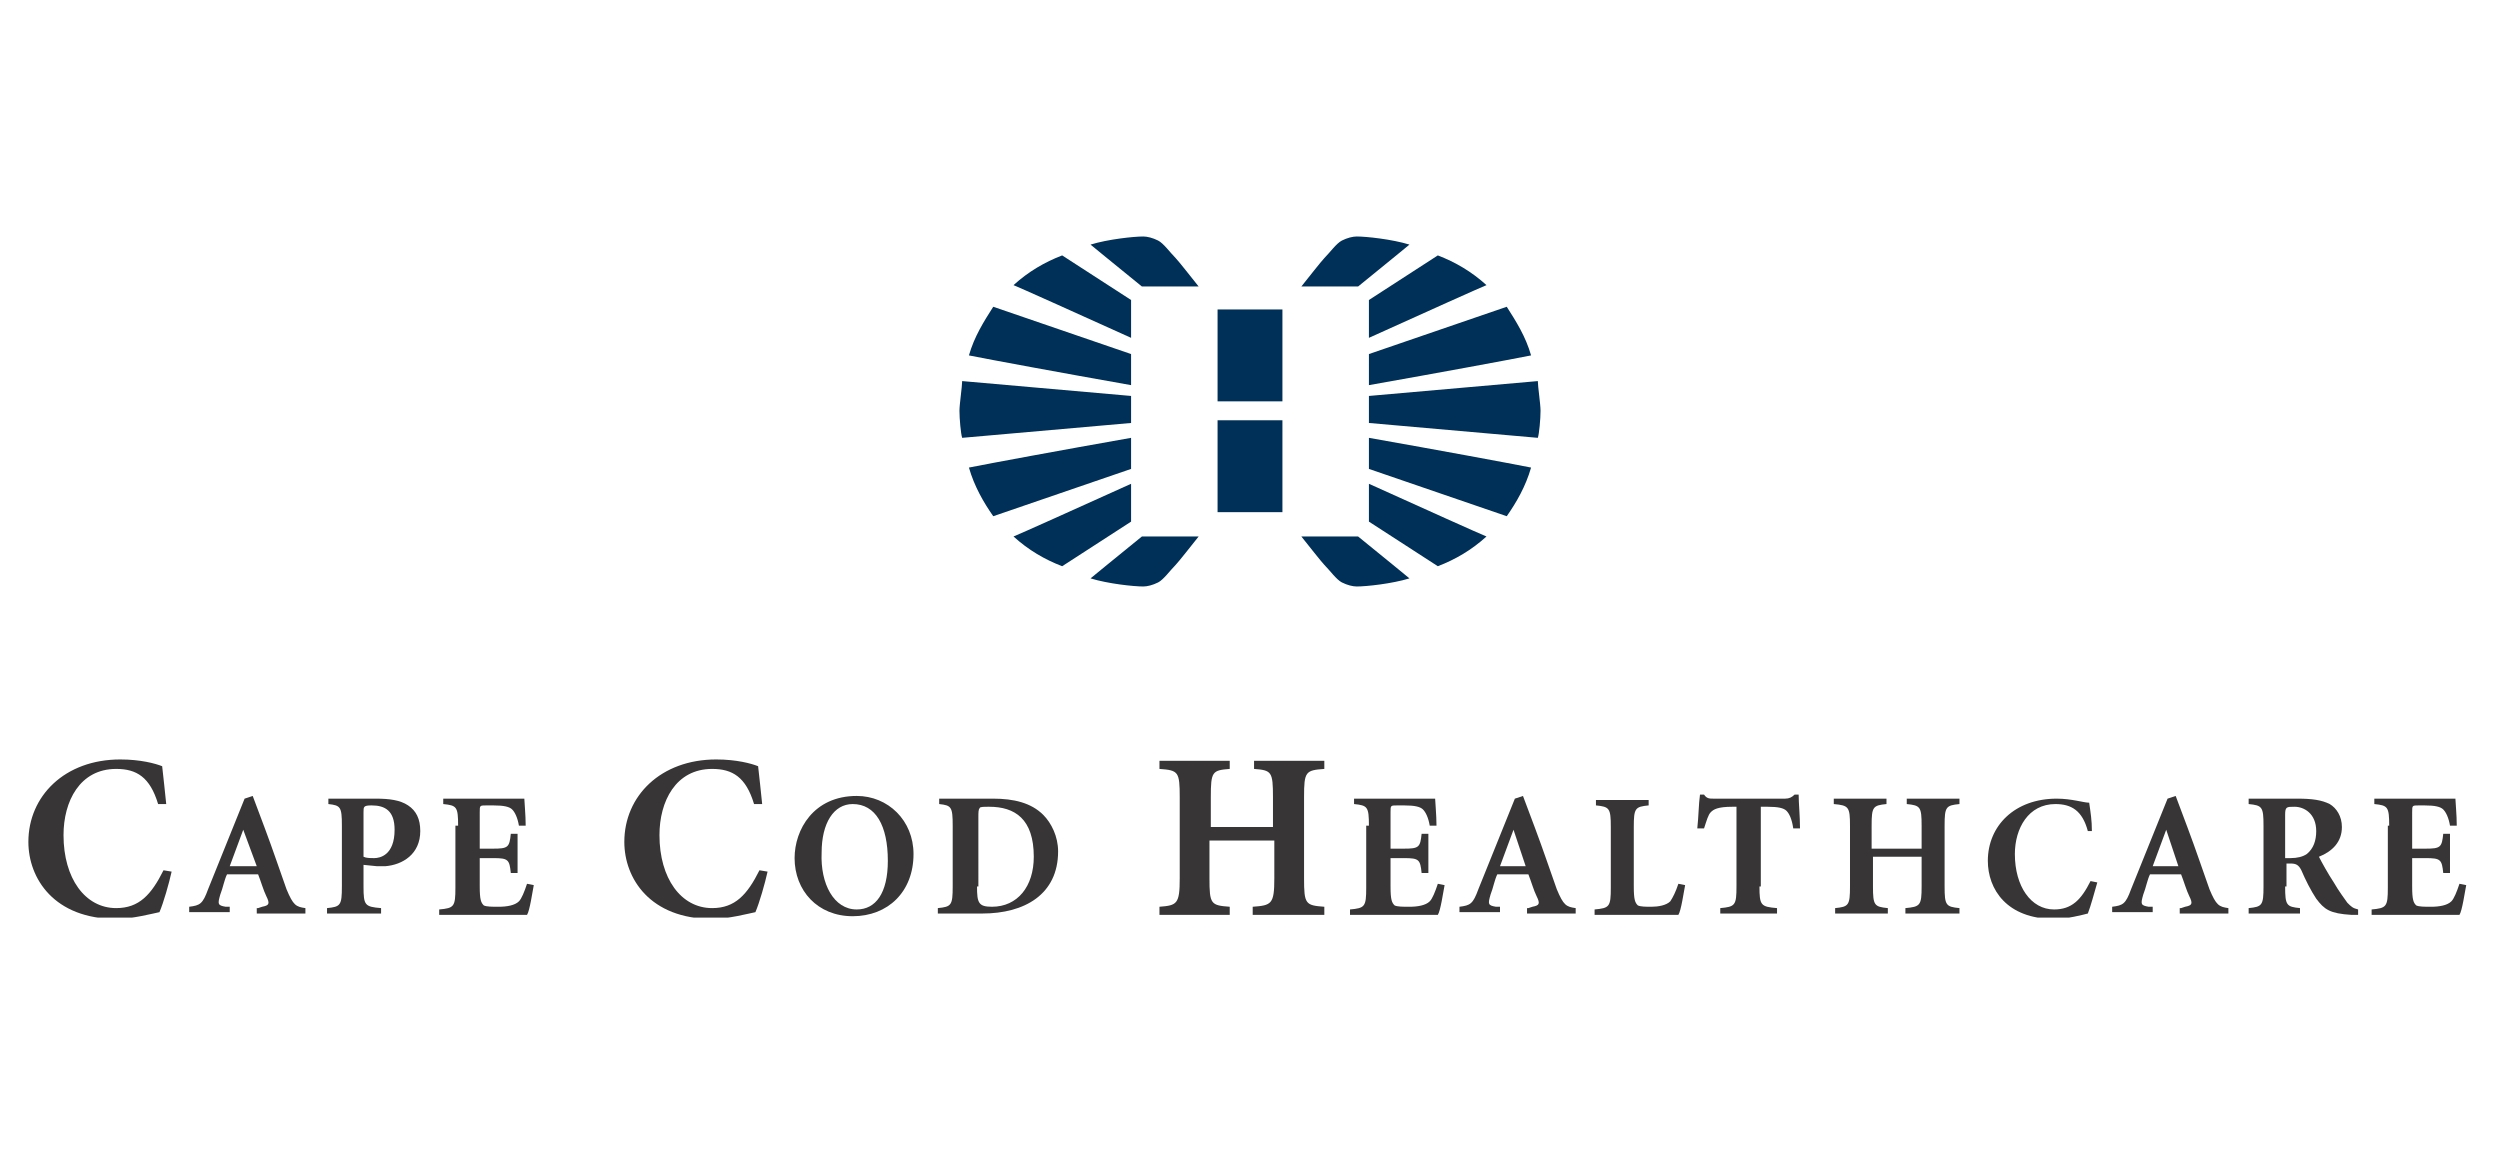 <?xml version="1.0" encoding="UTF-8"?> <!-- Generator: Adobe Illustrator 25.2.1, SVG Export Plug-In . SVG Version: 6.00 Build 0) --> <svg xmlns="http://www.w3.org/2000/svg" xmlns:xlink="http://www.w3.org/1999/xlink" version="1.1" id="Layer_1" x="0px" y="0px" viewBox="0 0 185 85" style="enable-background:new 0 0 185 85;" xml:space="preserve"> <style type="text/css"> .st0{clip-path:url(#SVGID_2_);fill:#373535;} .st1{fill:#003057;} .st2{clip-path:url(#SVGID_4_);fill:#003057;} </style> <g> <defs> <rect id="SVGID_1_" x="2.1" y="17.5" width="180.5" height="50.4"></rect> </defs> <clipPath id="SVGID_2_"> <use xlink:href="#SVGID_1_" style="overflow:visible;"></use> </clipPath> <path class="st0" d="M11.7,59.5c-0.6-2-1.6-2.6-3.1-2.6c-2.7,0-3.9,2.4-3.9,4.9c0,3.2,1.6,5.4,3.9,5.4c1.7,0,2.6-1,3.5-2.8l0.6,0.1 c-0.2,0.9-0.6,2.3-0.9,3c-0.5,0.1-2,0.5-3.2,0.5c-4.6,0-6.5-3-6.5-5.7c0-3.4,2.7-6.1,6.8-6.1c1.5,0,2.6,0.3,3.1,0.5 c0.1,1,0.2,1.7,0.3,2.8L11.7,59.5z"></path> <path class="st0" d="M17,64.1H19L18,61.4h0L17,64.1z M19.1,67.2l0.3-0.1c0.5-0.1,0.6-0.2,0.3-0.8c-0.2-0.4-0.4-1.1-0.6-1.6h-2.3 c-0.2,0.4-0.3,1-0.5,1.5c-0.2,0.7-0.2,0.8,0.4,0.9l0.3,0v0.4h-3v-0.4c0.8-0.1,1-0.2,1.4-1.3l2.7-6.7l0.6-0.2l0.9,2.4 c0.6,1.6,1.1,3.1,1.6,4.5c0.5,1.2,0.7,1.3,1.4,1.4v0.4h-3.6V67.2z"></path> <path class="st0" d="M26.9,63.4c0.2,0.1,0.5,0.1,0.8,0.1c0.4,0,1.5-0.2,1.5-2.1c0-1.4-0.7-1.8-1.7-1.8c-0.6,0-0.6,0.1-0.6,0.5V63.4 z M26.9,65.6c0,1.4,0.1,1.5,1.3,1.6v0.4h-4v-0.4c1-0.1,1.1-0.2,1.1-1.6v-4.5c0-1.4-0.1-1.5-1-1.6v-0.4h3.5c1,0,1.8,0.1,2.4,0.5 c0.6,0.4,0.9,1,0.9,1.9c0,1.7-1.3,2.5-2.6,2.6c-0.2,0-0.4,0-0.6,0L26.9,64V65.6z"></path> <path class="st0" d="M33.9,61.1c0-1.4-0.1-1.5-1.1-1.6v-0.4h6c0,0.2,0.1,1.2,0.1,2l-0.5,0c-0.1-0.6-0.3-1-0.5-1.2 c-0.2-0.2-0.6-0.3-1.4-0.3h-0.5c-0.5,0-0.5,0-0.5,0.5v2.7h1c1.1,0,1.2-0.1,1.3-1.1h0.5v2.9h-0.5c-0.1-1-0.2-1.1-1.3-1.1h-1v2.1 c0,1,0.1,1.2,0.3,1.4c0.2,0.1,0.6,0.1,1.1,0.1c0.6,0,1.2-0.1,1.5-0.4c0.2-0.2,0.4-0.7,0.6-1.3l0.5,0.1c-0.1,0.5-0.3,1.9-0.5,2.2 h-6.5v-0.4c1.1-0.1,1.2-0.2,1.2-1.6V61.1z"></path> <path class="st0" d="M55.8,59.5c-0.6-2-1.6-2.6-3.1-2.6c-2.7,0-3.9,2.4-3.9,4.9c0,3.2,1.6,5.4,3.9,5.4c1.7,0,2.6-1,3.5-2.8l0.6,0.1 c-0.2,0.9-0.6,2.3-0.9,3c-0.5,0.1-2,0.5-3.2,0.5c-4.6,0-6.5-3-6.5-5.7c0-3.4,2.7-6.1,6.8-6.1c1.5,0,2.6,0.3,3.1,0.5 c0.1,1,0.2,1.7,0.3,2.8L55.8,59.5z"></path> <path class="st0" d="M63.4,67.3c1.4,0,2.3-1.2,2.3-3.6c0-2.6-0.9-4.2-2.6-4.2c-1.4,0-2.3,1.4-2.3,3.6 C60.7,65.4,61.7,67.3,63.4,67.3 M63.4,58.9c2.3,0,4.2,1.8,4.2,4.3c0,2.8-1.9,4.6-4.5,4.6c-2.6,0-4.3-1.9-4.3-4.3 C58.8,61.4,60.2,58.9,63.4,58.9"></path> <path class="st0" d="M72.3,65.6c0,1.2,0.1,1.5,1.1,1.5c1.9,0,3.1-1.5,3.1-3.7c0-2.8-1.4-3.7-3.3-3.7c-0.4,0-0.7,0-0.7,0.1 c-0.1,0.1-0.1,0.3-0.1,0.7V65.6z M73.5,59.1c1.5,0,2.8,0.3,3.7,1.2c0.6,0.6,1.1,1.6,1.1,2.7c0,3.2-2.5,4.6-5.6,4.6h-3.3v-0.4 c1-0.1,1.1-0.2,1.1-1.6v-4.5c0-1.4-0.1-1.5-1-1.6v-0.4H73.5z"></path> <path class="st0" d="M94.2,61.2V59c0-1.9-0.1-2-1.4-2.1v-0.6h5.2v0.6c-1.4,0.1-1.5,0.2-1.5,2.1v6c0,1.9,0.1,2,1.5,2.1v0.6h-5.3 v-0.6c1.4-0.1,1.6-0.2,1.6-2.1v-2.8h-4.8V65c0,1.9,0.1,2,1.5,2.1v0.6h-5.2v-0.6c1.3-0.1,1.5-0.2,1.5-2.1v-6c0-1.9-0.1-2-1.5-2.1 v-0.6h5.2v0.6c-1.3,0.1-1.4,0.2-1.4,2.1v2.2H94.2z"></path> <path class="st0" d="M101.3,61.1c0-1.4-0.1-1.5-1.1-1.6v-0.4h6c0,0.2,0.1,1.2,0.1,2l-0.5,0c-0.1-0.6-0.3-1-0.5-1.2 c-0.2-0.2-0.6-0.3-1.4-0.3h-0.5c-0.5,0-0.5,0-0.5,0.5v2.7h1c1.1,0,1.2-0.1,1.3-1.1h0.5v2.9h-0.5c-0.1-1-0.2-1.1-1.3-1.1h-1v2.1 c0,1,0.1,1.2,0.3,1.4c0.2,0.1,0.6,0.1,1.1,0.1c0.6,0,1.2-0.1,1.5-0.4c0.2-0.2,0.4-0.7,0.6-1.3l0.5,0.1c-0.1,0.5-0.3,1.9-0.5,2.2 h-6.5v-0.4c1.1-0.1,1.2-0.2,1.2-1.6V61.1z"></path> <path class="st0" d="M111,64.1h1.9l-0.9-2.7h0L111,64.1z M113.1,67.2l0.3-0.1c0.5-0.1,0.6-0.2,0.3-0.8c-0.2-0.4-0.4-1.1-0.6-1.6 h-2.3c-0.2,0.4-0.3,1-0.5,1.5c-0.2,0.7-0.2,0.8,0.4,0.9l0.3,0v0.4h-3v-0.4c0.8-0.1,1-0.2,1.4-1.3l2.7-6.7l0.6-0.2l0.9,2.4 c0.6,1.6,1.1,3.1,1.6,4.5c0.5,1.2,0.7,1.3,1.4,1.4v0.4h-3.6V67.2z"></path> <path class="st0" d="M120.9,65.6c0,1,0.1,1.2,0.3,1.4c0.2,0.1,0.6,0.1,1,0.1c0.5,0,1.1-0.1,1.4-0.4c0.2-0.3,0.4-0.7,0.6-1.3 l0.5,0.1c-0.1,0.5-0.3,1.9-0.5,2.2H118v-0.4c1.1-0.1,1.2-0.2,1.2-1.6v-4.5c0-1.4-0.1-1.5-1.1-1.6v-0.4h3.9v0.4 c-1,0.1-1.1,0.2-1.1,1.6V65.6z"></path> <path class="st0" d="M130.2,65.6c0,1.4,0.1,1.5,1.3,1.6v0.4h-4.2v-0.4c1.1-0.1,1.2-0.2,1.2-1.6v-5.9h-0.3c-1.1,0-1.4,0.2-1.6,0.4 c-0.2,0.2-0.3,0.6-0.5,1.2h-0.5c0.1-0.9,0.1-1.8,0.2-2.5h0.3c0.2,0.3,0.4,0.3,0.7,0.3h5.3c0.3,0,0.5-0.1,0.7-0.3h0.3 c0,0.6,0.1,1.6,0.1,2.5l-0.5,0c-0.1-0.7-0.3-1.1-0.5-1.3c-0.2-0.2-0.6-0.3-1.4-0.3h-0.5V65.6z"></path> <path class="st0" d="M142.2,62.8v-1.7c0-1.4-0.1-1.5-1.1-1.6v-0.4h3.9v0.4c-1,0.1-1.1,0.2-1.1,1.6v4.5c0,1.4,0.1,1.5,1.1,1.6v0.4 h-4v-0.4c1.1-0.1,1.2-0.2,1.2-1.6v-2.2h-3.6v2.2c0,1.4,0.1,1.5,1.1,1.6v0.4h-3.9v-0.4c1-0.1,1.1-0.2,1.1-1.6v-4.5 c0-1.4-0.1-1.5-1.2-1.6v-0.4h3.9v0.4c-1,0.1-1.1,0.2-1.1,1.6v1.7H142.2z"></path> <path class="st0" d="M154.5,61.5c-0.4-1.5-1.2-2-2.4-2c-2,0-3,1.8-3,3.7c0,2.4,1.2,4.1,2.9,4.1c1.3,0,2-0.7,2.7-2.1l0.5,0.1 c-0.2,0.7-0.5,1.8-0.7,2.3c-0.4,0.1-1.5,0.4-2.5,0.4c-3.5,0-4.9-2.2-4.9-4.3c0-2.6,2-4.6,5.1-4.6c1.1,0,2,0.3,2.4,0.3 c0.1,0.7,0.2,1.3,0.2,2.1L154.5,61.5z"></path> <path class="st0" d="M159.3,64.1h1.9l-0.9-2.7h0L159.3,64.1z M161.4,67.2l0.3-0.1c0.5-0.1,0.6-0.2,0.3-0.8 c-0.2-0.4-0.4-1.1-0.6-1.6h-2.3c-0.2,0.4-0.3,1-0.5,1.5c-0.2,0.7-0.2,0.8,0.4,0.9l0.3,0v0.4h-3v-0.4c0.8-0.1,1-0.2,1.4-1.3l2.7-6.7 l0.6-0.2l0.9,2.4c0.6,1.6,1.1,3.1,1.6,4.5c0.5,1.2,0.7,1.3,1.4,1.4v0.4h-3.6V67.2z"></path> <path class="st0" d="M169.1,63.5h0.4c0.5,0,0.9-0.1,1.2-0.3c0.5-0.4,0.7-1,0.7-1.7c0-1.3-0.9-1.8-1.6-1.8c-0.6,0-0.7,0-0.7,0.6 V63.5z M169.1,65.6c0,1.4,0.1,1.5,1.1,1.6v0.4h-3.8v-0.4c1-0.1,1.1-0.2,1.1-1.6v-4.5c0-1.4-0.1-1.5-1.1-1.6v-0.4h3.6 c1.1,0,1.8,0.1,2.4,0.4c0.5,0.3,0.9,0.9,0.9,1.7c0,1.1-0.7,1.8-1.7,2.2c0.2,0.4,0.7,1.3,1.1,1.9c0.4,0.7,0.8,1.2,1,1.5 c0.3,0.3,0.4,0.4,0.8,0.5l0,0.4l-0.5,0c-1.6-0.1-2-0.4-2.6-1.2c-0.4-0.6-0.8-1.4-1.1-2.1c-0.2-0.4-0.4-0.5-0.8-0.5h-0.3V65.6z"></path> <path class="st0" d="M176.8,61.1c0-1.4-0.1-1.5-1.1-1.6v-0.4h6c0,0.2,0.1,1.2,0.1,2l-0.5,0c-0.1-0.6-0.3-1-0.5-1.2 c-0.2-0.2-0.6-0.3-1.4-0.3H179c-0.5,0-0.5,0-0.5,0.5v2.7h1c1.1,0,1.2-0.1,1.3-1.1h0.5v2.9h-0.5c-0.1-1-0.2-1.1-1.3-1.1h-1v2.1 c0,1,0.1,1.2,0.3,1.4c0.2,0.1,0.6,0.1,1.1,0.1c0.6,0,1.2-0.1,1.5-0.4c0.2-0.2,0.4-0.7,0.6-1.3l0.5,0.1c-0.1,0.5-0.3,1.9-0.5,2.2 h-6.5v-0.4c1.1-0.1,1.2-0.2,1.2-1.6V61.1z"></path> </g> <rect x="90.1" y="31.1" class="st1" width="4.8" height="6.8"></rect> <rect x="90.1" y="22.9" class="st1" width="4.8" height="6.8"></rect> <g> <defs> <rect id="SVGID_3_" x="2.1" y="17.5" width="180.5" height="50.4"></rect> </defs> <clipPath id="SVGID_4_"> <use xlink:href="#SVGID_3_" style="overflow:visible;"></use> </clipPath> <path class="st2" d="M101.3,25c4.2-1.9,8.2-3.7,8.7-3.9c-1.1-1-2.3-1.7-3.6-2.2l-5.1,3.3V25z"></path> <path class="st2" d="M101.3,28.5c5.1-0.9,10.5-1.9,12-2.2c-0.4-1.4-1.1-2.5-1.8-3.6l-10.2,3.5V28.5z"></path> <path class="st2" d="M101.3,35.8c4.2,1.9,8.2,3.7,8.7,3.9c-1.1,1-2.3,1.7-3.6,2.2l-5.1-3.3V35.8z"></path> <path class="st2" d="M101.3,32.4c5.1,0.9,10.5,1.9,12,2.2c-0.4,1.4-1.1,2.6-1.8,3.6l-10.2-3.5V32.4z"></path> <path class="st2" d="M114,30.4c0-0.5-0.2-1.8-0.2-2.2l-12.5,1.1v2l12.5,1.1C113.9,32.1,114,31,114,30.4"></path> <path class="st2" d="M84.5,21.2c-2.1-1.7-3.8-3.1-3.8-3.1c1.3-0.4,3.2-0.6,3.9-0.6c0.3,0,0.7,0.1,1.1,0.3c0.4,0.2,0.9,0.9,1.3,1.3 c0.2,0.2,1.3,1.6,1.7,2.1H84.5z"></path> <path class="st2" d="M83.7,25c-4.2-1.9-8.2-3.7-8.7-3.9c1.1-1,2.3-1.7,3.6-2.2l5.1,3.3V25z"></path> <path class="st2" d="M83.7,28.5c-5.1-0.9-10.5-1.9-12-2.2c0.4-1.4,1.1-2.5,1.8-3.6l10.2,3.5V28.5z"></path> <path class="st2" d="M83.7,35.8c-4.2,1.9-8.2,3.7-8.7,3.9c1.1,1,2.3,1.7,3.6,2.2l5.1-3.3V35.8z"></path> <path class="st2" d="M83.7,32.4c-5.1,0.9-10.5,1.9-12,2.2c0.4,1.4,1.1,2.6,1.8,3.6l10.2-3.5V32.4z"></path> <path class="st2" d="M71,30.4c0-0.5,0.2-1.8,0.2-2.2l12.5,1.1v2l-12.5,1.1C71.1,32.1,71,31,71,30.4"></path> <path class="st2" d="M100.5,21.2c2.1-1.7,3.8-3.1,3.8-3.1c-1.3-0.4-3.2-0.6-3.9-0.6c-0.3,0-0.7,0.1-1.1,0.3 c-0.4,0.2-0.9,0.9-1.3,1.3c-0.2,0.2-1.3,1.6-1.7,2.1H100.5z"></path> <path class="st2" d="M84.5,39.7c-2.1,1.7-3.8,3.1-3.8,3.1c1.3,0.4,3.2,0.6,3.9,0.6c0.3,0,0.7-0.1,1.1-0.3c0.4-0.2,0.9-0.9,1.3-1.3 c0.2-0.2,1.3-1.6,1.7-2.1H84.5z"></path> <path class="st2" d="M100.5,39.7c2.1,1.7,3.8,3.1,3.8,3.1c-1.3,0.4-3.2,0.6-3.9,0.6c-0.3,0-0.7-0.1-1.1-0.3 c-0.4-0.2-0.9-0.9-1.3-1.3c-0.2-0.2-1.3-1.6-1.7-2.1H100.5z"></path> </g> </svg> 